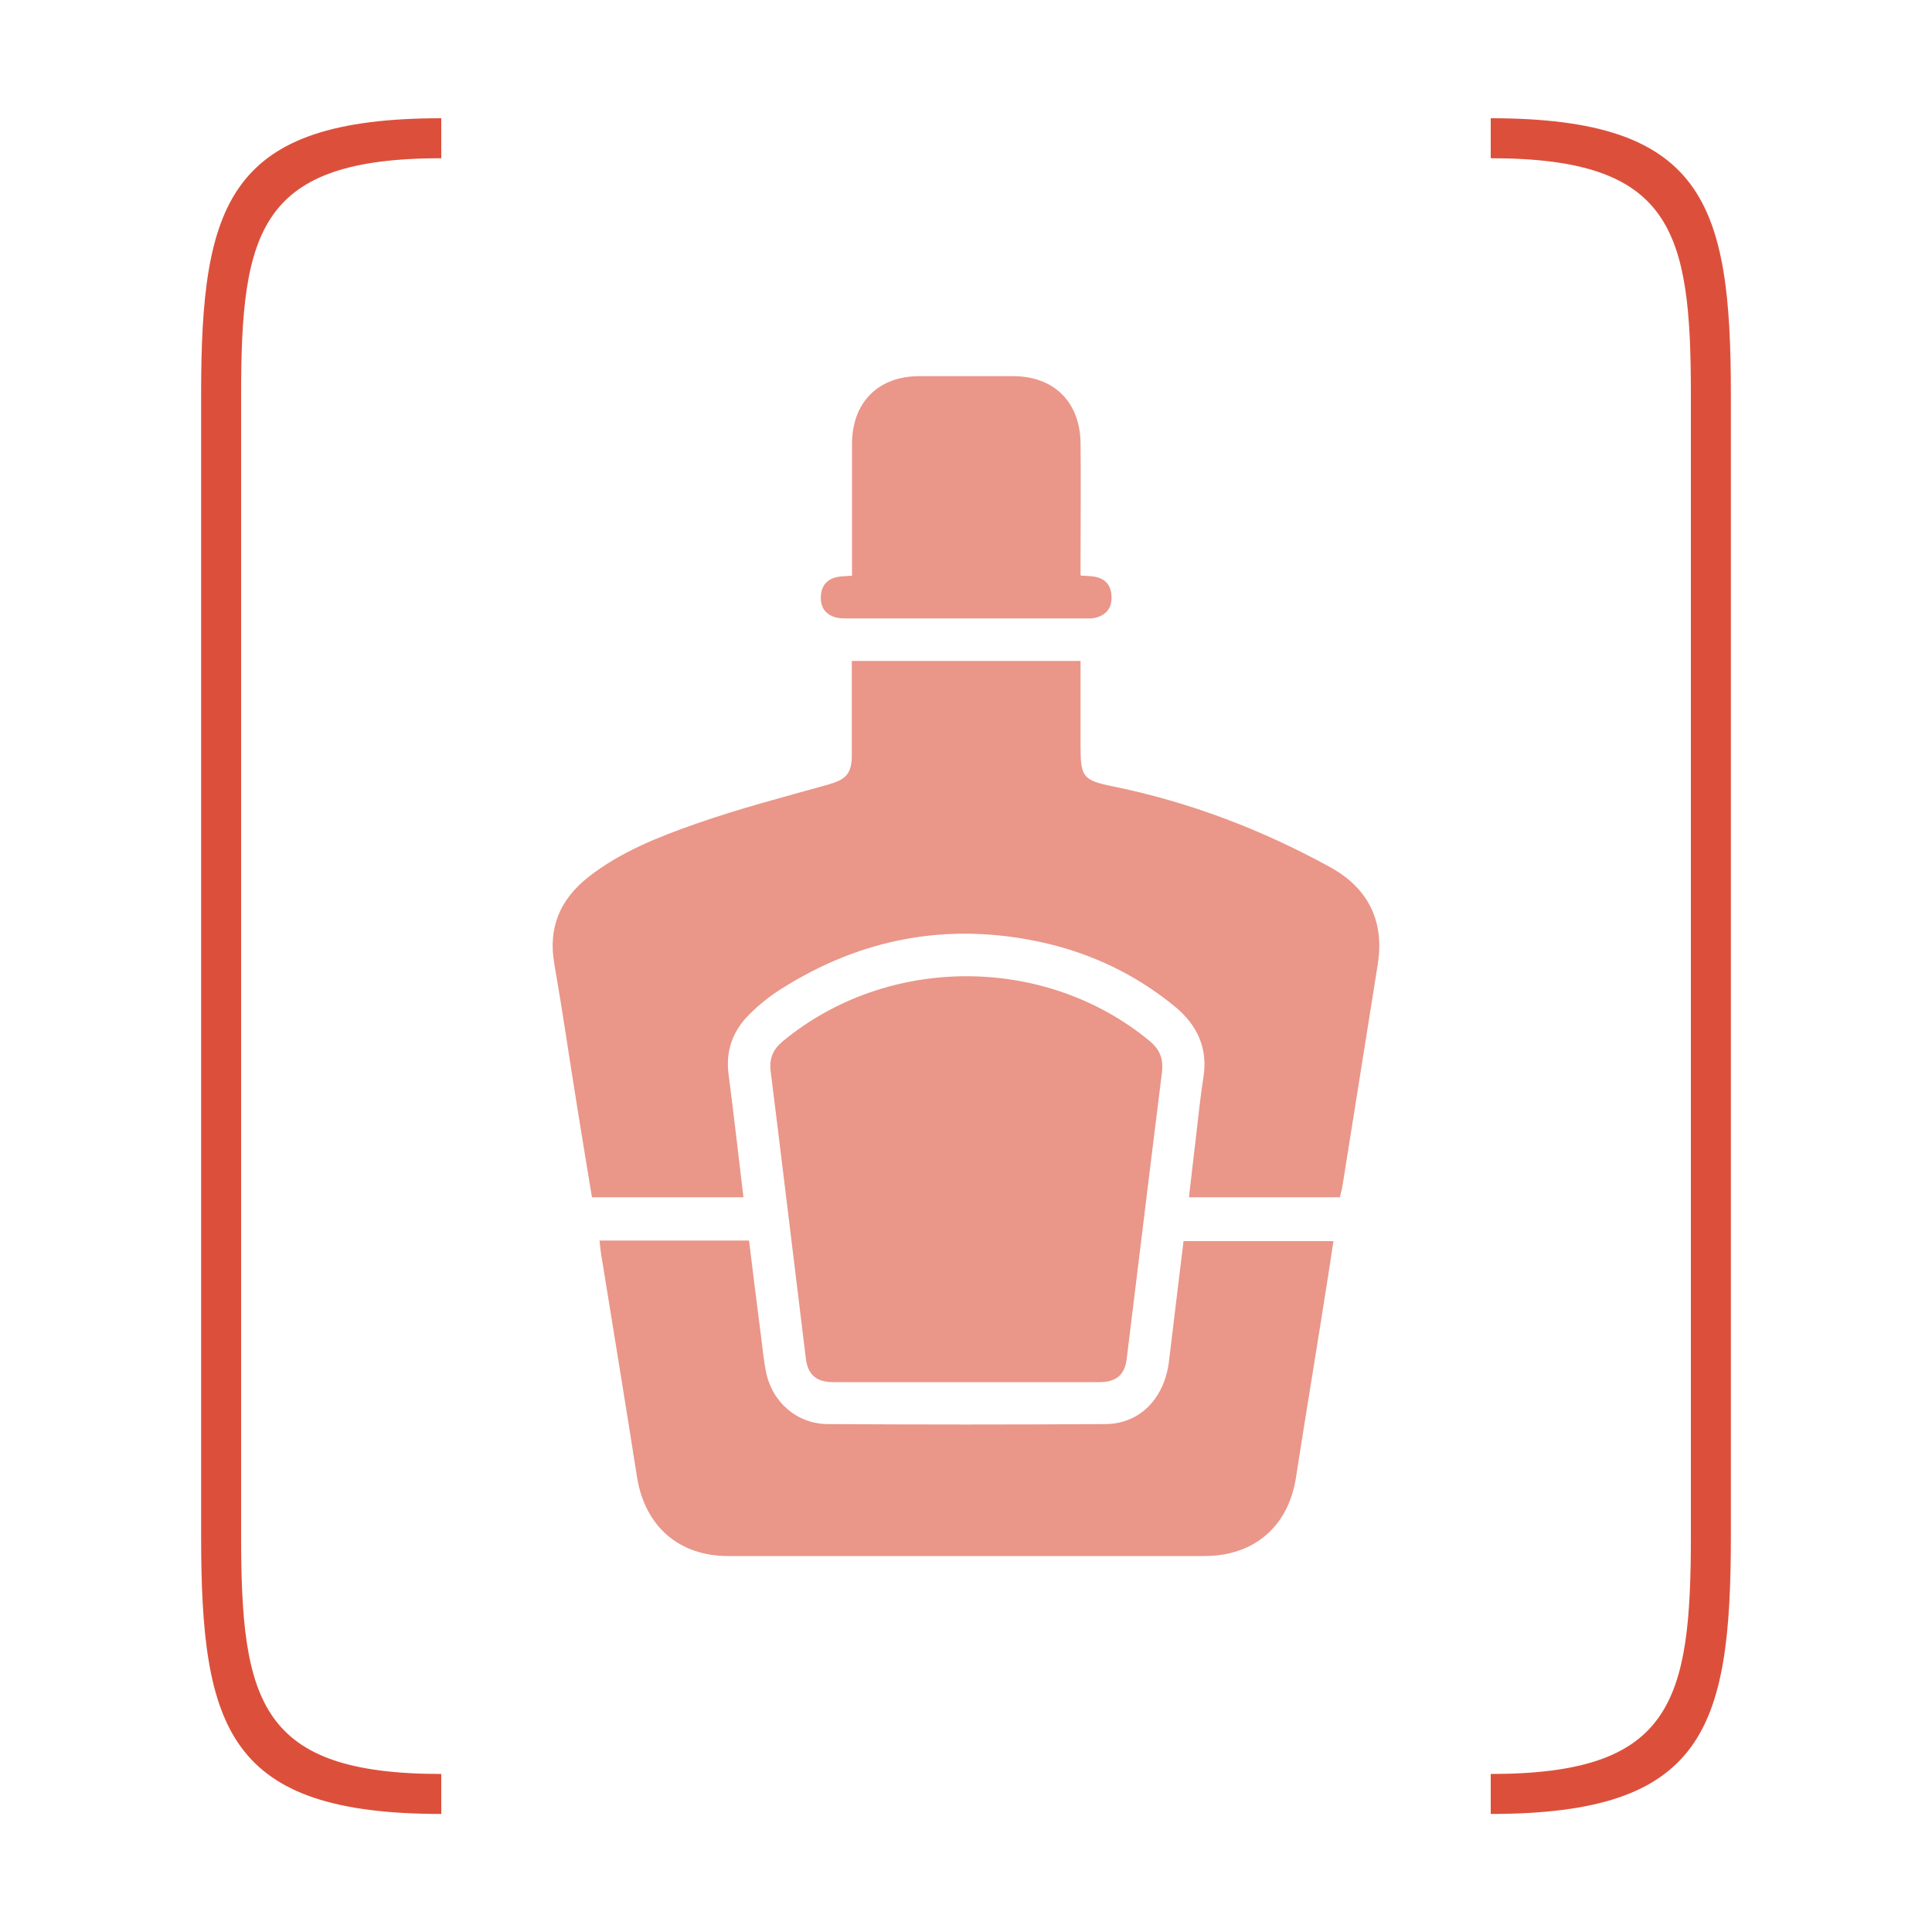 <svg viewBox="0 0 100 100" xmlns="http://www.w3.org/2000/svg" data-name="Layer 2" id="Layer_2">
  <defs>
    <style>
      .cls-1 {
        fill: #ea9689;
      }

      .cls-2 {
        fill: #dc503b;
      }
    </style>
  </defs>
  <path d="M10.41,79.49V20.4c0-9.92,1.42-14.28,12.43-14.28v2.07c-9.38,0-10.36,3.71-10.36,12.21v59.1c0,8.61.98,12.32,10.36,12.32v2.07c-11.01,0-12.43-4.36-12.43-14.39Z" class="cls-2"></path>
  <path d="M87.52,79.49V20.4c0-8.5-.98-12.21-10.36-12.21v-2.07c11.01,0,12.43,4.36,12.43,14.28v59.1c0,10.03-1.42,14.39-12.43,14.39v-2.07c9.38,0,10.36-3.71,10.36-12.32Z" class="cls-2"></path>
  <g>
    <path d="M38.48,61.97h-7.84c-.27-1.61-.53-3.22-.79-4.83-.39-2.42-.74-4.85-1.16-7.26-.33-1.88.31-3.34,1.77-4.49,1.65-1.29,3.59-2.06,5.53-2.74,2.24-.79,4.55-1.39,6.84-2.03.95-.27,1.26-.55,1.26-1.55,0-1.36,0-2.73,0-4.09,0-.24,0-.49,0-.77h11.84c0,1.5,0,2.98,0,4.45,0,1.55.13,1.73,1.66,2.04,3.97.81,7.7,2.23,11.25,4.18,1.99,1.09,2.83,2.81,2.47,5.05-.61,3.81-1.21,7.62-1.82,11.43-.03.2-.09.39-.14.61h-7.81c.13-1.08.24-2.13.37-3.18.12-1.01.22-2.03.38-3.04.24-1.5-.33-2.69-1.44-3.62-2.01-1.66-4.32-2.77-6.85-3.34-4.84-1.08-9.38-.26-13.57,2.4-.59.37-1.15.82-1.64,1.31-.85.84-1.24,1.87-1.08,3.1.27,2.09.51,4.19.77,6.36Z" class="cls-1"></path>
    <path d="M31.02,64.21h7.75c.2,1.64.4,3.26.61,4.87.08.63.14,1.27.26,1.89.3,1.58,1.59,2.73,3.2,2.74,4.79.03,9.59.03,14.38,0,1.8-.01,3.07-1.36,3.29-3.28.24-2.05.5-4.1.75-6.19h7.76c-.21,1.38-.42,2.74-.64,4.1-.43,2.71-.88,5.42-1.3,8.13-.39,2.53-2.16,4.07-4.73,4.07-8.22,0-16.45,0-24.67,0-2.56,0-4.31-1.56-4.71-4.1-.6-3.83-1.23-7.66-1.85-11.49-.04-.22-.05-.45-.09-.74Z" class="cls-1"></path>
    <path d="M49.94,71.54c-2.27,0-4.54,0-6.81,0-.88,0-1.32-.39-1.42-1.23-.61-4.95-1.2-9.91-1.82-14.86-.08-.65.11-1.12.61-1.54,5.41-4.49,13.57-4.51,18.99-.04.55.45.74.95.65,1.66-.62,4.93-1.21,9.86-1.82,14.79-.1.84-.54,1.22-1.43,1.22-2.32,0-4.63,0-6.95,0Z" class="cls-1"></path>
    <path d="M44.1,29.78c0-.27,0-.52,0-.76,0-2.02,0-4.04,0-6.06.01-2.14,1.36-3.49,3.49-3.49,1.61,0,3.23,0,4.84,0,2.13,0,3.48,1.34,3.5,3.49.02,2.02,0,4.04,0,6.06,0,.25,0,.49,0,.77.27.02.47.02.67.05.57.08.9.41.93,1,.04.61-.26,1-.85,1.14-.17.04-.36.03-.54.03-4.09,0-8.18,0-12.27,0-.22,0-.46,0-.67-.07-.52-.17-.75-.56-.71-1.1.03-.55.34-.88.87-.98.22-.04.45-.04.74-.06Z" class="cls-1"></path>
  </g>
</svg>